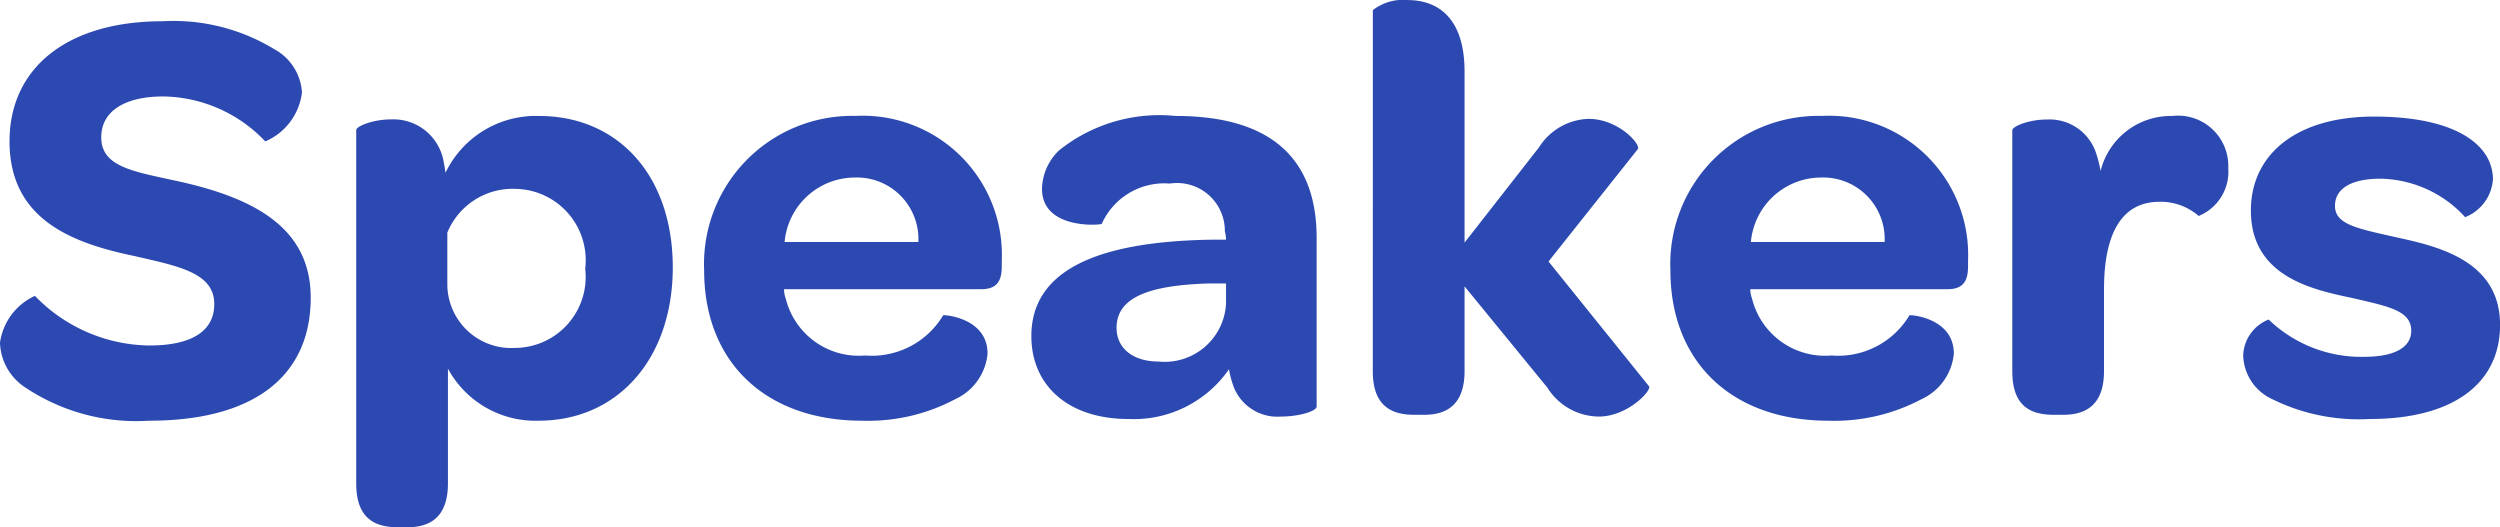 <svg xmlns="http://www.w3.org/2000/svg" width="76.05" height="16.038" viewBox="0 0 76.05 16.038"><path data-name="パス 87655" d="M.774 11.79a6.076 6.076 0 0 0 3.762 1.008c3.186 0 4.916-1.352 4.916-3.744 0-2.178-1.818-3.042-3.978-3.528-1.386-.306-2.394-.432-2.394-1.35 0-.774.684-1.242 1.89-1.242a4.356 4.356 0 0 1 3.1 1.368 1.859 1.859 0 0 0 1.116-1.494 1.61 1.61 0 0 0-.846-1.314A5.9 5.9 0 0 0 4.952.646C2.036.646.29 2.068.29 4.3c0 2.394 1.926 3.1 3.816 3.492 1.314.306 2.412.5 2.412 1.458 0 .81-.666 1.26-1.98 1.26A4.92 4.92 0 0 1 1.062 9 1.848 1.848 0 0 0 0 10.422a1.686 1.686 0 0 0 .774 1.368Zm15.624-8.262a3.047 3.047 0 0 0-2.846 1.728c-.018-.126-.036-.252-.054-.324a1.55 1.55 0 0 0-1.6-1.3c-.576 0-1.062.216-1.062.324v10.75c0 1.026.522 1.332 1.26 1.332h.306c.7 0 1.224-.324 1.224-1.332v-3.492a3.026 3.026 0 0 0 2.754 1.584c2.43 0 4.086-1.908 4.086-4.662 0-2.808-1.674-4.608-4.068-4.608Zm-.738 7.056a1.944 1.944 0 0 1-2.052-1.908v-1.6a2.148 2.148 0 0 1 2.088-1.33 2.17 2.17 0 0 1 2.106 2.43 2.16 2.16 0 0 1-2.142 2.408Zm5.76-2.358c0 2.79 1.872 4.572 4.806 4.572a5.646 5.646 0 0 0 2.826-.652 1.7 1.7 0 0 0 .99-1.386c0-1.1-1.332-1.188-1.35-1.17a2.528 2.528 0 0 1-2.376 1.224 2.287 2.287 0 0 1-2.412-1.728.815.815 0 0 1-.054-.288h5.994c.486 0 .63-.252.63-.7v-.162a4.234 4.234 0 0 0-4.446-4.41 4.507 4.507 0 0 0-4.608 4.7Zm2.448-.864A2.151 2.151 0 0 1 26.01 5.4a1.872 1.872 0 0 1 1.926 1.962Zm7.506 2.862c0 1.512 1.134 2.522 2.952 2.522a3.52 3.52 0 0 0 3.06-1.514 2.864 2.864 0 0 0 .166.594 1.429 1.429 0 0 0 1.418.846c.54 0 1.082-.162 1.082-.306v-5.13c0-2.412-1.388-3.708-4.286-3.708a4.882 4.882 0 0 0-3.546 1.044 1.663 1.663 0 0 0-.522 1.174c0 1.26 1.818 1.1 1.818 1.062a2.083 2.083 0 0 1 2.07-1.224 1.455 1.455 0 0 1 1.674 1.454 1.062 1.062 0 0 1 .036.252h-.324c-3.672.036-5.598.972-5.598 2.934Zm5.922-.99a1.868 1.868 0 0 1-2.052 1.764c-.774 0-1.278-.4-1.278-1.026 0-.936 1.008-1.3 2.844-1.35h.486Zm4.464 2.052c0 1.026.522 1.332 1.26 1.332h.306c.702 0 1.226-.324 1.226-1.332V8.712l2.518 3.078a1.867 1.867 0 0 0 1.566.882c.864 0 1.6-.774 1.53-.918l-3.06-3.8 2.718-3.42c.09-.162-.612-.918-1.494-.918a1.849 1.849 0 0 0-1.512.864l-2.266 2.9v-5.2c0-1.746-.918-2.178-1.728-2.178a1.5 1.5 0 0 0-1.062.306Zm9.054-3.06c0 2.79 1.872 4.572 4.806 4.572a5.646 5.646 0 0 0 2.826-.652 1.7 1.7 0 0 0 .99-1.386c0-1.1-1.332-1.188-1.35-1.17a2.528 2.528 0 0 1-2.376 1.224 2.287 2.287 0 0 1-2.412-1.728.815.815 0 0 1-.054-.288h5.994c.486 0 .63-.252.63-.7v-.162a4.234 4.234 0 0 0-4.446-4.41 4.507 4.507 0 0 0-4.608 4.7Zm2.448-.864A2.151 2.151 0 0 1 55.404 5.4a1.872 1.872 0 0 1 1.926 1.962Zm12.816-3.834A2.2 2.2 0 0 0 63.9 5.202a3.837 3.837 0 0 0-.148-.576 1.489 1.489 0 0 0-1.494-.99c-.558 0-1.044.216-1.044.324v7.326c0 1.026.5 1.332 1.26 1.332h.288c.72 0 1.242-.324 1.242-1.332V8.802c0-1.674.522-2.664 1.692-2.664a1.765 1.765 0 0 1 1.188.432 1.456 1.456 0 0 0 .9-1.458 1.53 1.53 0 0 0-1.706-1.584Zm2.952 8.568a5.953 5.953 0 0 0 3.06.65c2.538 0 3.962-1.082 3.962-2.864 0-2.016-2.016-2.412-3.24-2.682-1.116-.252-1.782-.378-1.782-.936 0-.522.486-.828 1.386-.828a3.566 3.566 0 0 1 2.574 1.17 1.339 1.339 0 0 0 .846-1.152 1.4 1.4 0 0 0-.216-.738c-.452-.702-1.568-1.17-3.404-1.17-2.34 0-3.744 1.134-3.744 2.862 0 2.034 1.926 2.412 3.114 2.664 1.08.252 1.764.378 1.764.99 0 .5-.5.792-1.422.792a4.061 4.061 0 0 1-2.916-1.134 1.222 1.222 0 0 0-.774 1.08 1.506 1.506 0 0 0 .792 1.296Z" fill="#2c49b1"/></svg>